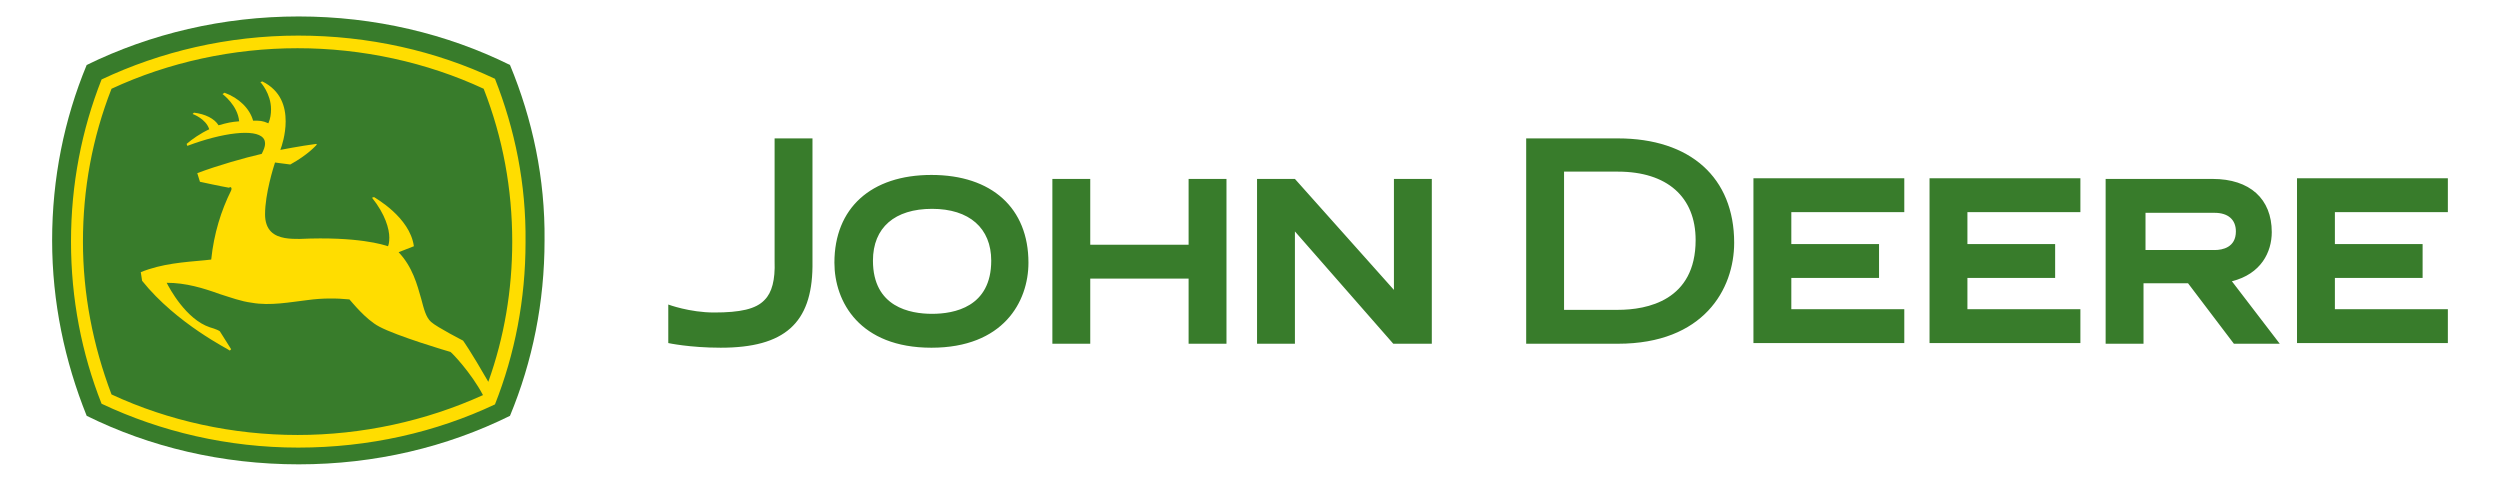 <?xml version="1.0" encoding="UTF-8"?>
<svg id="Layer_1" xmlns="http://www.w3.org/2000/svg" version="1.1" viewBox="0 0 2500 480.8">
  <!-- Generator: Adobe Illustrator 29.8.1, SVG Export Plug-In . SVG Version: 2.1.1 Build 2)  -->
  <defs>
    <style>
      .st0 {
        fill: #387c2b;
      }

      .st1 {
        fill: #fd0;
      }
    </style>
  </defs>
  <g id="g10">
    <g id="g38">
      <path id="path40" class="st0" d="M1431.81,343.73v-164.8h-37.88v110.97l-99.01-110.97h-37.88v164.8h37.88v-112.3l98.35,112.3h38.54ZM2214.62,250.04c7.97,0,21.26-2.66,21.26-18.61,0-11.96-7.97-18.61-21.26-18.61h-69.11v37.21h69.11ZM2279.74,343.73h-45.85l-45.85-60.47h-44.52v60.47h-37.88v-164.8h106.99c37.21,0,59.14,19.94,59.14,53.16,0,19.94-10.63,41.86-39.87,49.17l47.85,62.46ZM1617.88,138.4c72.43,0,116.29,39.21,116.29,104.33,0,46.52-30.57,101.01-116.29,101.01h-91.7v-205.34h91.7M1564.05,172.29v137.56h53.83c29.24,0,77.75-9.3,77.75-69.77,0-43.19-28.57-68.45-77.75-68.45h-53.83v.66ZM2334.89,309.84v-31.9h87.72v-33.89h-87.72v-31.9h112.97v-33.89h-150.85v164.8h150.85v-33.89h-112.97v.67ZM1967.42,309.84v-31.9h87.72v-33.89h-87.72v-31.9h112.97v-33.89h-150.85v164.8h150.85v-33.89h-112.97v.67ZM1791.32,309.84v-31.9h87.72v-33.89h-87.72v-31.9h112.97v-33.89h-150.85v164.8h150.85v-33.89h-112.97v.67ZM1188.6,178.93v65.79h-98.35v-65.79h-37.88v164.8h37.88v-65.12h98.35v65.12h37.88v-164.8h-37.88ZM932.09,313.83c-21.93,0-59.14-6.65-59.14-53.16,0-33.23,21.93-51.83,59.14-51.83s59.14,19.27,59.14,51.83c0,46.52-37.21,53.16-59.14,53.16M834.41,262.66c0,39.21,25.25,85.06,97.02,85.06s97.02-45.85,97.02-85.06c0-54.49-36.55-87.72-97.02-87.72s-97.02,33.23-97.02,87.72M668.28,304.53s21.26,7.97,45.85,7.97c25.92,0,41.86-3.32,50.5-12.63,7.31-7.31,10.63-19.94,9.97-38.54v-122.94h37.88v128.25c-.66,56.48-27.91,81.07-91.7,81.07-31.23,0-52.5-4.65-52.5-4.65"/>
    </g>
    <g id="g42">
      <path id="path44" class="st0" d="M509.99,64.97c-63.13-31.23-135.56-48.51-211.32-48.51s-148.19,17.28-211.98,48.51c-22.59,54.49-34.56,113.63-34.56,175.43s12.63,120.94,34.56,175.43c63.13,31.23,135.56,48.51,211.98,48.51s148.19-17.28,211.32-48.51c22.59-54.49,34.56-113.63,34.56-175.43.66-61.8-11.96-120.94-34.56-175.43"/>
    </g>
    <g id="g46">
      <path id="path48" class="st1" d="M231.16,190.43c-9.97,19.94-17.28,43.19-19.94,69.11l-5.98.66c-21.26,1.99-43.19,3.32-64.46,11.96l1.33,8.64c34.56,43.19,87.72,69.11,87.72,69.77l1.33-1.33-11.3-17.94c-2.66-1.99-9.97-3.99-9.97-3.99-23.92-7.97-40.54-39.21-43.19-44.52,19.27,0,36.55,5.32,53.16,11.3,10.63,3.32,21.26,7.31,31.9,8.64,18.61,3.32,38.54-.66,55.82-2.66,14.62-1.99,28.57-1.99,41.86-.66,1.99,1.99,15.95,19.94,29.9,27.25,17.28,9.3,68.45,24.59,71.1,25.25,1.33.66,20.6,20.6,32.56,43.19-57.15,25.92-120.94,39.87-185.4,39.87s-128.92-13.95-186.07-40.54c-18.61-49.17-28.57-100.34-28.57-152.84s9.3-103.66,28.57-152.84c57.15-26.58,121.61-40.54,186.07-40.54s128.92,13.95,186.07,40.54c19.27,49.17,28.57,100.34,28.57,152.84,0,48.51-7.97,95.69-23.92,140.21-17.94-31.23-25.25-41.2-25.25-41.2,0,0-25.92-13.29-31.9-18.61-5.32-4.65-7.31-13.29-9.97-23.26-3.99-13.95-8.64-31.9-22.59-46.52l15.28-5.98c-3.99-29.24-39.21-48.51-39.87-49.17l-1.99.66c13.29,16.61,17.28,31.23,17.28,39.87,0,4.65-.66,7.31-1.33,8.64-3.99-1.33-29.9-9.97-88.38-7.31-8.64,0-21.26,0-28.57-7.31-3.99-3.99-5.98-9.97-5.98-17.28h0c0-20.6,8.64-47.85,9.97-51.83l15.28,1.99c17.94-9.97,25.25-18.61,26.58-19.94l-.66-.66c-15.28,1.99-35.88,5.98-35.88,5.98,1.33-3.32,5.32-15.28,5.32-28.57,0-14.62-4.65-30.57-23.26-39.87l-1.99.66s10.63,11.3,10.63,27.25c0,4.65-.66,9.3-2.66,13.95-5.98-2.66-8.64-2.66-15.28-2.66-3.32-11.96-13.95-22.59-28.57-27.91l-1.99,1.33s15.28,11.3,16.61,27.25c-7.97.66-11.3,1.33-20.6,3.99-3.99-6.65-13.29-11.3-24.59-12.63l-1.33,1.33s13.29,4.65,16.61,15.28c-8.64,3.99-17.28,9.97-22.59,14.62l.66,1.99c35.22-13.29,67.78-17.28,75.76-7.97,1.33,1.33,1.99,3.32,1.99,5.98s-1.33,5.98-3.32,9.97c-17.28,3.99-43.19,11.3-64.46,19.27l2.66,8.64s21.26,4.65,29.24,5.98c.66-1.33,3.32-.66,1.99,2.66M494.97,78.79c-59.14-27.91-126.26-43.19-196.7-43.19s-137.56,15.95-196.7,43.86c-19.94,50.5-30.57,104.99-30.57,162.14s10.63,111.64,30.57,162.14c59.14,27.91,126.26,43.86,196.7,43.86s137.56-15.28,196.7-43.19c19.94-50.5,30.57-104.99,30.57-162.14.66-58.48-10.63-112.97-30.57-163.47"/>
    </g>
  </g>
</svg>
